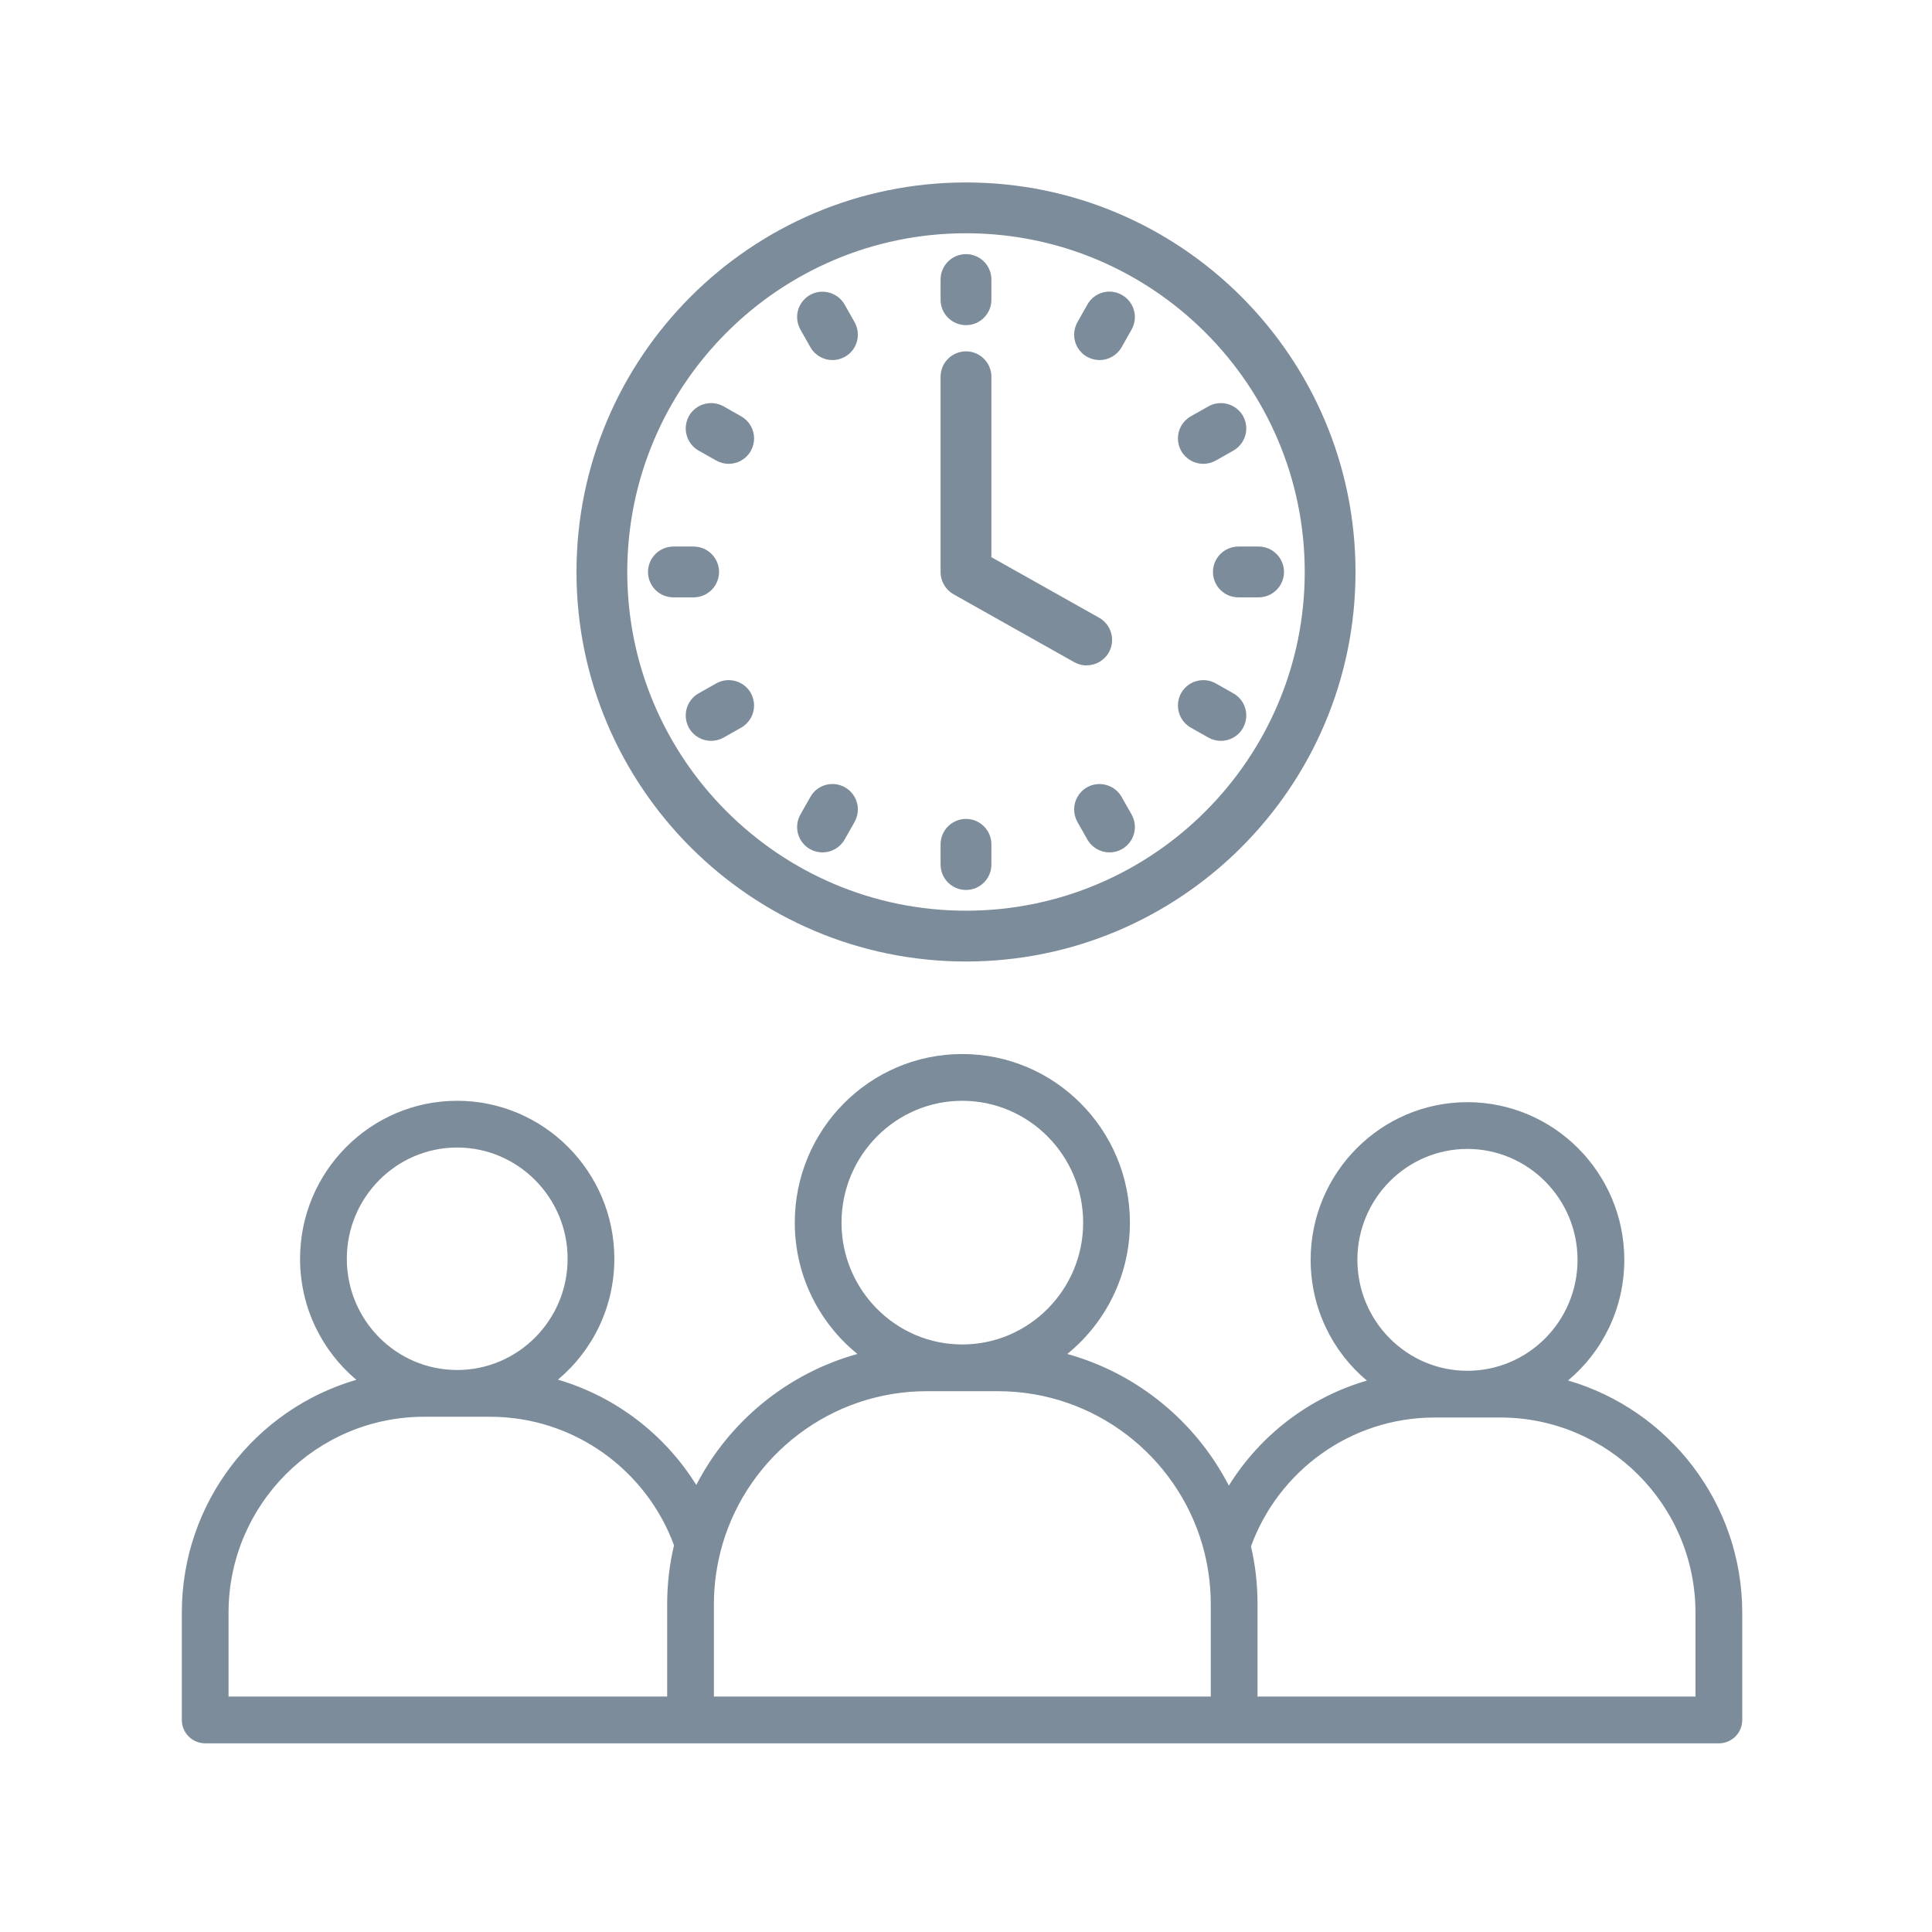 <svg width="64" height="64" viewBox="0 0 64 64" fill="none" xmlns="http://www.w3.org/2000/svg">
<path d="M31.876 34.916C34.942 34.916 37.43 37.42 37.43 40.501C37.43 42.256 36.619 43.825 35.355 44.852C37.682 45.497 39.618 47.102 40.707 49.213C41.739 47.551 43.36 46.292 45.28 45.734C44.14 44.78 43.417 43.34 43.417 41.734C43.417 38.854 45.745 36.511 48.609 36.511C51.474 36.511 53.807 38.855 53.807 41.734C53.807 43.34 53.084 44.78 51.943 45.73C55.277 46.7 57.714 49.786 57.714 53.425V56.976C57.714 57.404 57.368 57.75 56.94 57.75H6.798C6.37 57.75 6.023 57.404 6.023 56.976V53.419C6.024 49.77 8.464 46.678 11.804 45.708C10.663 44.748 9.94 43.308 9.94 41.698C9.94 38.813 12.274 36.465 15.144 36.465C18.013 36.465 20.351 38.813 20.351 41.698C20.351 43.309 19.623 44.748 18.482 45.703C20.402 46.266 22.028 47.525 23.065 49.192C24.149 47.092 26.08 45.497 28.402 44.852C27.138 43.825 26.328 42.256 26.328 40.501C26.328 37.42 28.81 34.916 31.876 34.916ZM14.054 46.932C10.477 46.932 7.572 49.843 7.571 53.419V56.201H22.101V53.141C22.101 52.47 22.178 51.814 22.328 51.19C21.415 48.707 19.025 46.932 16.232 46.932H14.054ZM30.704 46.085C27.51 46.085 24.806 48.217 23.939 51.138C23.753 51.773 23.649 52.444 23.649 53.141V56.201H40.108V53.141C40.108 52.459 40.011 51.798 39.83 51.174C38.978 48.237 36.263 46.085 33.053 46.085H30.704ZM47.525 46.957C44.733 46.957 42.344 48.738 41.44 51.226C41.585 51.84 41.657 52.48 41.657 53.141V56.201H56.165V53.425C56.165 49.858 53.265 46.957 49.698 46.957H47.525ZM48.609 38.06C46.602 38.06 44.965 39.706 44.965 41.734C44.965 43.758 46.596 45.409 48.609 45.409C50.622 45.409 52.258 43.763 52.258 41.734C52.258 39.706 50.617 38.06 48.609 38.06ZM15.144 38.013C13.131 38.013 11.489 39.665 11.489 41.698C11.489 43.732 13.126 45.383 15.144 45.383C17.161 45.383 18.803 43.732 18.803 41.698C18.803 39.665 17.156 38.013 15.144 38.013ZM31.876 36.465C29.672 36.465 27.876 38.276 27.876 40.501C27.876 42.725 29.667 44.537 31.876 44.537C34.085 44.537 35.881 42.725 35.881 40.501C35.881 38.276 34.08 36.465 31.876 36.465ZM32 6.044C39.117 6.044 44.903 11.83 44.903 18.947C44.903 26.065 39.117 31.851 32 31.851C24.883 31.851 19.097 26.065 19.097 18.947C19.097 11.83 24.883 6.044 32 6.044ZM32 7.727C25.812 7.727 20.779 12.759 20.779 18.947C20.779 25.136 25.812 30.168 32 30.168C38.188 30.168 43.221 25.136 43.221 18.947C43.221 12.759 38.188 7.727 32 7.727ZM32 27.128C32.464 27.128 32.841 27.504 32.841 27.969V28.64C32.841 29.104 32.465 29.481 32 29.481C31.535 29.481 31.158 29.104 31.158 28.64V27.969C31.158 27.504 31.536 27.128 32 27.128ZM26.844 26.4C27.071 25.993 27.587 25.853 27.989 26.08C28.263 26.235 28.418 26.518 28.418 26.812C28.418 26.952 28.382 27.097 28.31 27.226L27.98 27.809C27.825 28.082 27.54 28.237 27.246 28.237C27.107 28.237 26.962 28.201 26.833 28.129C26.56 27.974 26.405 27.69 26.405 27.396C26.405 27.257 26.441 27.112 26.514 26.983L26.844 26.4ZM36.01 26.08C36.412 25.853 36.929 25.998 37.156 26.4L37.486 26.983C37.559 27.112 37.595 27.257 37.595 27.396C37.595 27.691 37.44 27.974 37.166 28.129C37.037 28.201 36.893 28.237 36.754 28.237C36.46 28.237 36.175 28.082 36.02 27.809L35.69 27.226C35.618 27.097 35.582 26.952 35.582 26.812C35.582 26.519 35.737 26.235 36.01 26.08ZM23.727 22.638C24.129 22.411 24.645 22.555 24.872 22.957C24.944 23.086 24.98 23.231 24.98 23.37C24.98 23.664 24.825 23.949 24.552 24.104L23.969 24.434C23.84 24.506 23.695 24.542 23.556 24.542C23.262 24.542 22.978 24.387 22.823 24.113C22.751 23.984 22.715 23.84 22.715 23.7C22.715 23.406 22.87 23.122 23.144 22.968L23.727 22.638ZM39.128 22.957C39.355 22.555 39.871 22.411 40.273 22.638L40.856 22.968C41.13 23.122 41.285 23.406 41.285 23.7C41.285 23.84 41.249 23.984 41.177 24.113C41.022 24.387 40.738 24.542 40.443 24.542C40.304 24.542 40.16 24.506 40.031 24.434L39.447 24.104C39.174 23.949 39.02 23.664 39.02 23.37C39.02 23.231 39.056 23.086 39.128 22.957ZM32 11.639C32.465 11.639 32.841 12.016 32.841 12.48V18.457L36.413 20.465C36.815 20.692 36.959 21.208 36.732 21.61C36.578 21.884 36.294 22.039 36 22.039V22.044C35.861 22.044 35.716 22.008 35.587 21.936L31.587 19.686C31.324 19.536 31.158 19.257 31.158 18.952V12.48C31.158 12.016 31.535 11.639 32 11.639ZM22.977 18.105C23.442 18.105 23.819 18.483 23.819 18.947C23.819 19.412 23.442 19.788 22.977 19.788H22.307C21.842 19.788 21.466 19.412 21.466 18.947C21.466 18.483 21.842 18.106 22.307 18.105H22.977ZM41.692 18.105C42.157 18.105 42.534 18.483 42.534 18.947C42.534 19.412 42.157 19.788 41.692 19.788H41.022C40.557 19.788 40.181 19.412 40.181 18.947C40.181 18.483 40.557 18.106 41.022 18.105H41.692ZM22.823 13.78C23.05 13.378 23.566 13.234 23.969 13.461L24.552 13.791C24.825 13.946 24.98 14.229 24.98 14.523C24.98 14.663 24.944 14.807 24.872 14.937C24.717 15.21 24.434 15.365 24.14 15.365C24 15.365 23.855 15.329 23.727 15.257L23.144 14.927C22.87 14.772 22.715 14.488 22.715 14.193C22.715 14.054 22.751 13.909 22.823 13.78ZM40.031 13.461C40.434 13.234 40.95 13.378 41.177 13.78C41.249 13.909 41.285 14.054 41.285 14.193C41.285 14.488 41.13 14.772 40.856 14.927L40.273 15.257C40.144 15.329 40 15.365 39.86 15.365C39.566 15.365 39.283 15.21 39.128 14.937C39.056 14.807 39.02 14.663 39.02 14.523C39.02 14.229 39.174 13.946 39.447 13.791L40.031 13.461ZM26.833 9.771C27.236 9.543 27.752 9.688 27.98 10.091L28.31 10.674C28.382 10.803 28.418 10.948 28.418 11.087C28.418 11.381 28.263 11.665 27.989 11.819C27.86 11.891 27.716 11.928 27.577 11.928C27.283 11.928 26.999 11.773 26.844 11.499L26.514 10.916C26.441 10.787 26.405 10.642 26.405 10.503C26.405 10.209 26.56 9.925 26.833 9.771ZM36.02 10.091C36.248 9.683 36.758 9.538 37.166 9.771C37.44 9.925 37.595 10.209 37.595 10.503C37.595 10.642 37.559 10.782 37.486 10.916L37.156 11.499C37.001 11.773 36.717 11.928 36.423 11.928C36.284 11.928 36.144 11.892 36.01 11.819C35.737 11.665 35.582 11.381 35.582 11.087C35.582 10.948 35.618 10.808 35.69 10.674L36.02 10.091ZM32 8.418C32.465 8.418 32.841 8.795 32.841 9.26V9.931C32.841 10.395 32.464 10.771 32 10.771C31.536 10.771 31.158 10.395 31.158 9.931V9.26C31.158 8.795 31.535 8.418 32 8.418Z" fill="#7C8C9A"/>
</svg>
